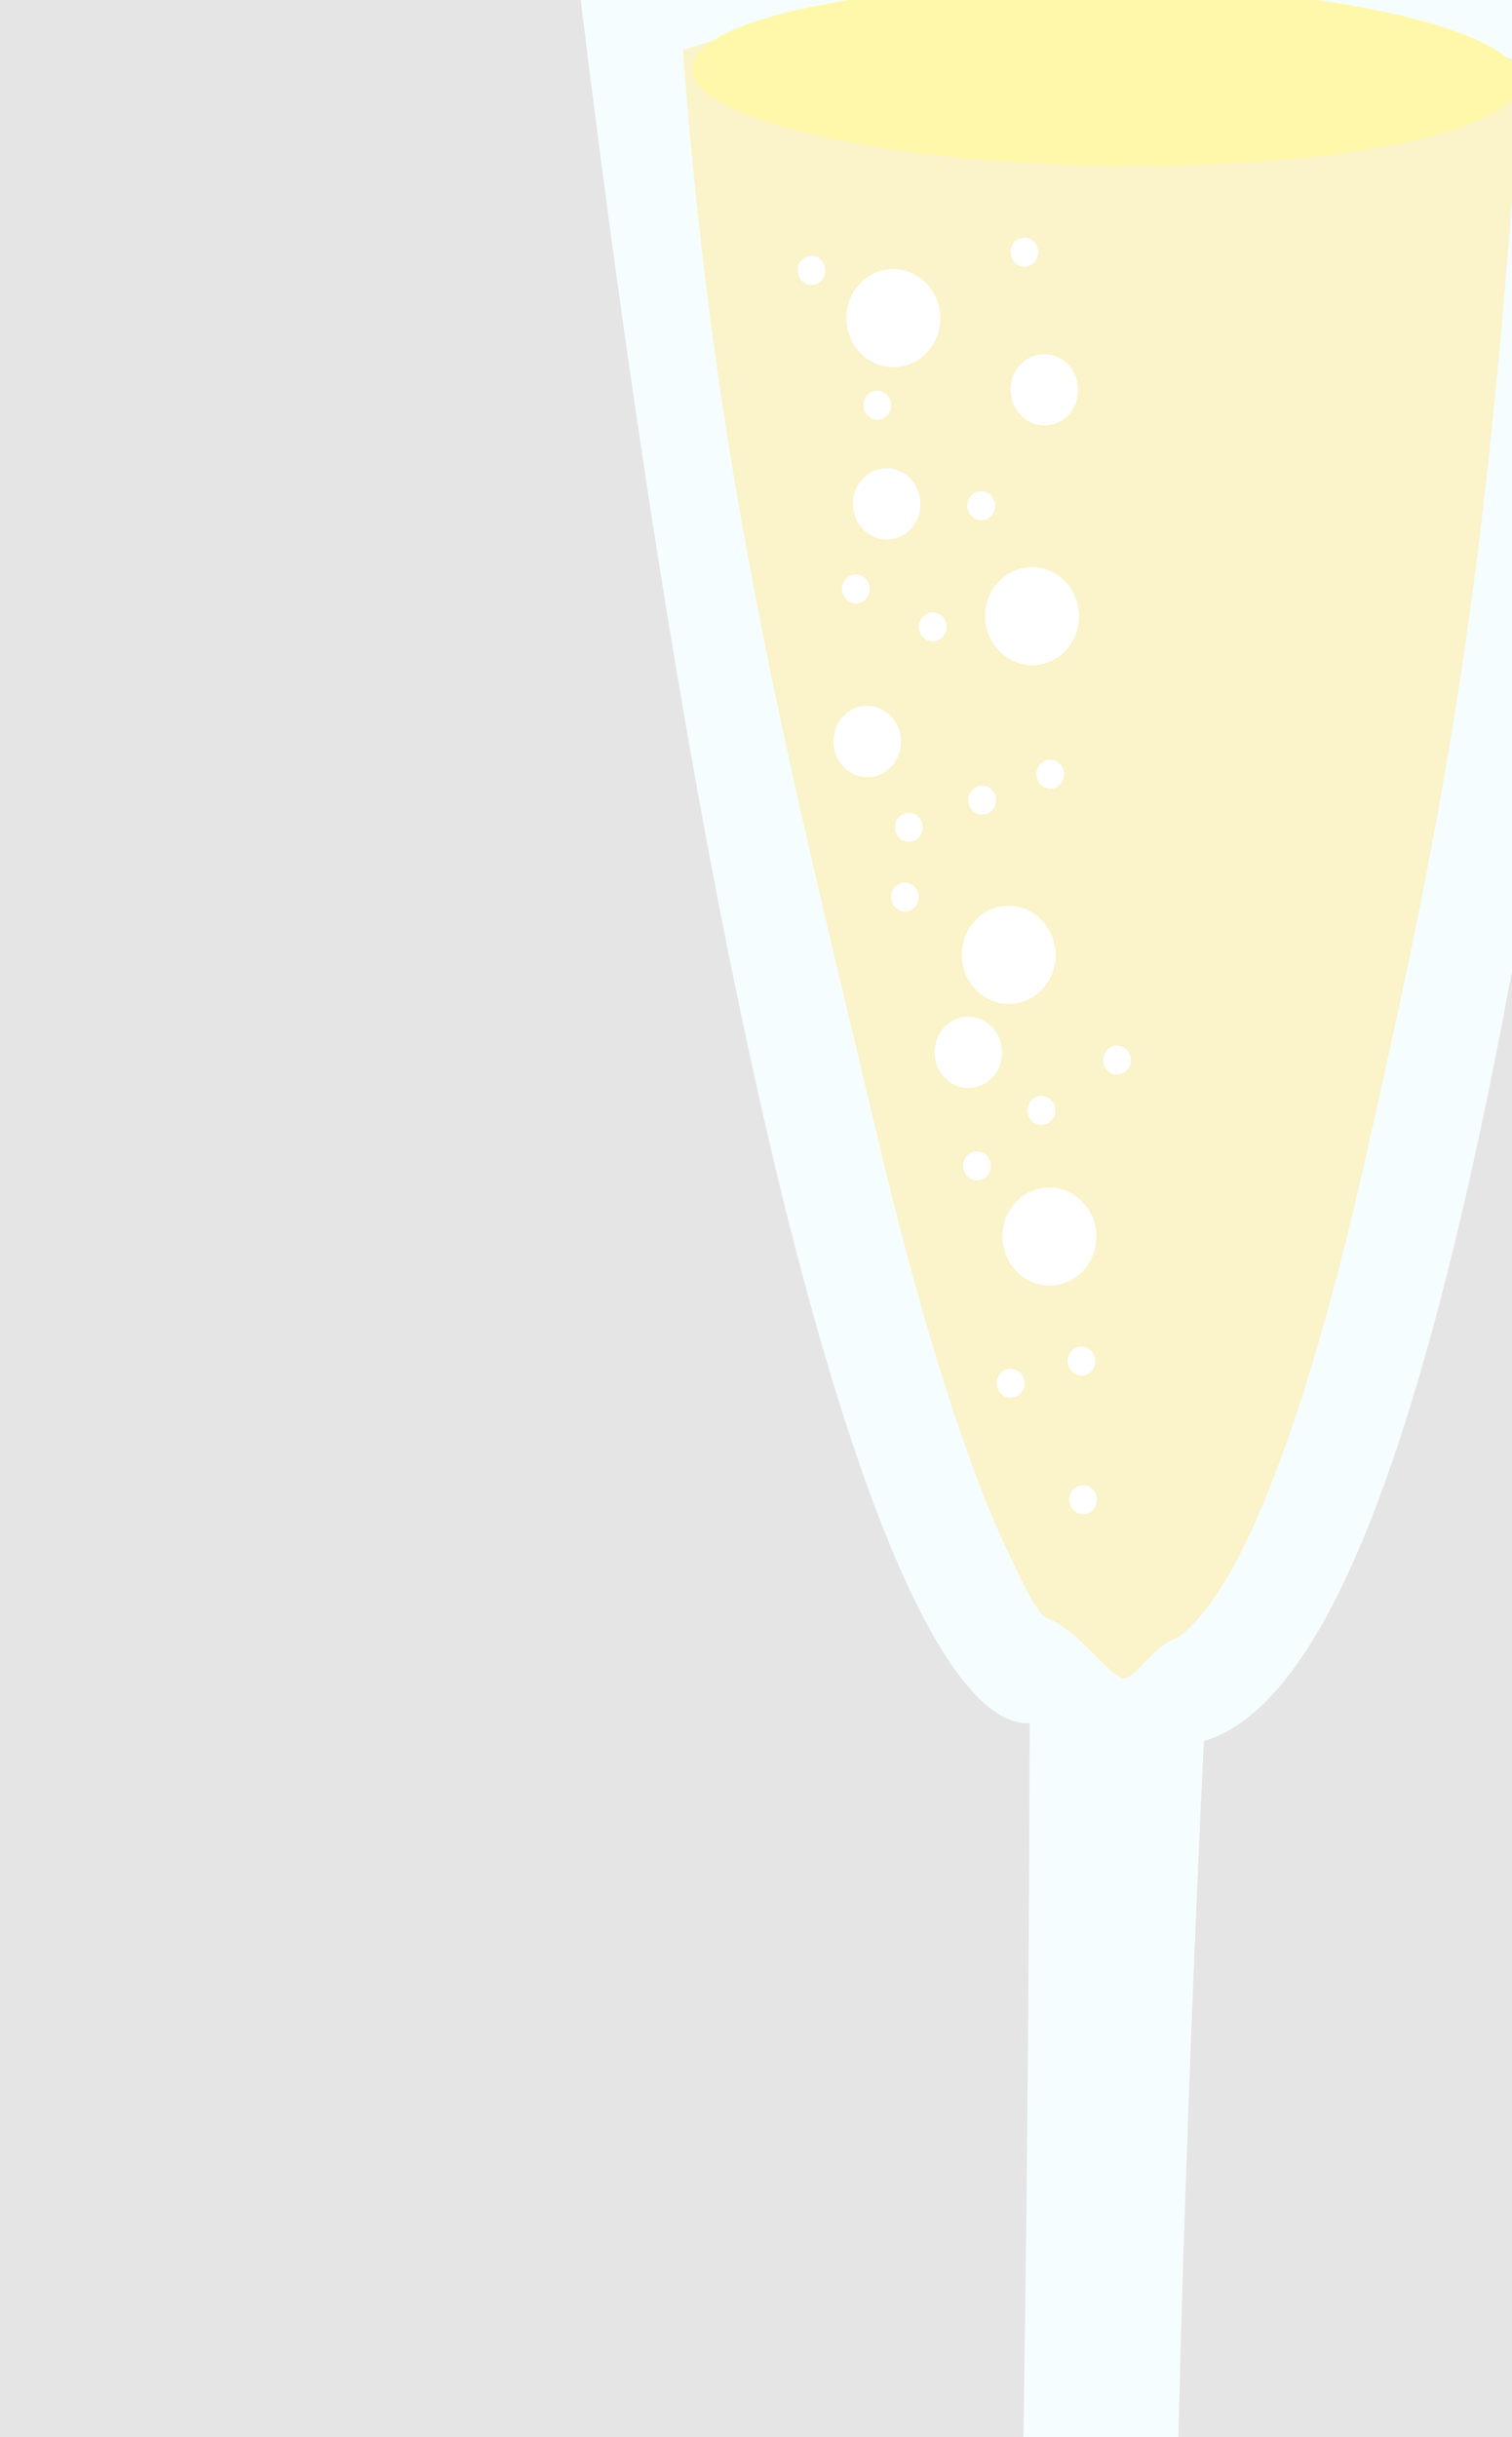 <?xml version="1.0"?><svg width="211" height="340" xmlns="http://www.w3.org/2000/svg">
 <title>ChampagneNight</title>
 <defs>
  <radialGradient id="svg_1" spreadMethod="pad" r="5.657">
   <stop stop-color="#000000" offset="0"/>
   <stop stop-color="#ffffff" offset="1"/>
  </radialGradient>
  <radialGradient id="svg_2" spreadMethod="pad" r="5.657">
   <stop stop-color="#000000" offset="0"/>
   <stop stop-color="#ffffff" offset="1"/>
  </radialGradient>
  <radialGradient id="svg_3" spreadMethod="pad">
   <stop stop-color="#000000" offset="1"/>
   <stop stop-color="#ffffff" offset="1"/>
  </radialGradient>
  <radialGradient id="svg_4" spreadMethod="pad" cx="0.5" cy="0.5" r="0.5">
   <stop stop-color="#000000" offset="1"/>
   <stop stop-color="#ffffff" offset="1"/>
  </radialGradient>
  <radialGradient id="svg_5" spreadMethod="pad" cx="0.5" cy="0.5" r="0.5">
   <stop stop-color="#000000" offset="1"/>
   <stop stop-color="#ffffff" offset="1"/>
  </radialGradient>
  <radialGradient id="svg_6" spreadMethod="pad">
   <stop stop-color="#000000" offset="1"/>
   <stop stop-color="#ffffff" offset="1"/>
  </radialGradient>
 </defs>
 <g>
  <title>Layer 1</title>
  <rect fill="#e5e5e5" stroke-width="1.5" stroke-linejoin="null" x="-135.777" y="-170.5" width="481.999" height="682.001" id="svg_7"/>
  <g id="g3168" transform="rotate(-2.864 150.289 187.083) matrix(0.777 0.051 -0.049 0.812 82.559 -260.455)">
   <path id="path2160" d="m15.993,200.663c-2.159,-29.666 217.583,-35.396 214.958,0.81c-24.709,309.3 -54.344,400.634 -86.016,410.315c0,0 -5.93,142.533 -2.592,215.609c2.699,59.083 102.376,66.74 102.376,78.889c0,12.149 -246.869,15.065 -246.869,0c0,-15.065 111.286,-21.707 114.039,-78.565c3.244,-66.977 1.782,-218.525 1.782,-218.525c-24.594,1.321 -64.946,-109.311 -97.679,-408.533l0,0z" stroke-dashoffset="0" stroke-miterlimit="4" stroke-width="1.5" fill-rule="evenodd" fill="#f6fdff"/>
   <path id="path2162" d="m35.908,904.623c3.608,-9.078 44.271,-14.204 53.749,-20.876c9.478,-6.672 25.887,-39.289 32.129,-37.17c2.993,1.016 -19.945,28.083 -17.038,36.74c6.322,18.824 58.519,16.387 54.809,25.543c-48.988,0.888 -82.01,0.005 -123.649,-4.238z" stroke-dashoffset="0" stroke-miterlimit="4" stroke-width="1.5" fill-rule="evenodd" fill="#d7eef4"/>
   <path id="path2166" d="m125.573,310.675c-29.249,-0.038 -45.464,2.524 -77.119,12.526c6.526,74.04 20.842,124.113 37.14,186.849c8.435,32.469 16.643,55.416 23.375,68.812c3.317,6.601 5.872,11.637 7.844,12.344c5.283,1.894 10.344,8.802 13.25,9.969c2.001,0.804 5.685,-5.693 9.531,-6.875c0.483,-0.148 5.763,-3.17 12.281,-16.281c6.519,-13.111 13.771,-34.749 20.813,-66.031c13.656,-60.667 21.074,-99.023 26.041,-188.769c-27.269,-10.097 -44.044,-12.506 -73.156,-12.544z" stroke-dashoffset="0" stroke-miterlimit="4" stroke-width="1.5" fill-rule="evenodd" fill="#fbf3c9"/>
   <path d="m215.228,205.454a91.792,20.824 0 1 1 -183.584,0a91.792,20.824 0 1 1 183.584,0z" id="path2169" stroke-dashoffset="0" stroke-miterlimit="4" stroke-width="1.5" fill-rule="evenodd" fill="#d7eef4"/>
   <path id="path3174" d="m198.612,326.359a74.199,15.511 0 1 1 -148.397,0a74.199,15.511 0 1 1 148.397,0z" stroke-dashoffset="0" stroke-miterlimit="4" stroke-width="1.5" fill-rule="evenodd" fill="#fff8ab"/>
   <path d="m124.736,525.676a8.414,8.414 0 1 1 -16.829,0a8.414,8.414 0 1 1 16.829,0z" id="path4147" stroke-dashoffset="0" stroke-miterlimit="4" stroke-width="1.5" fill-rule="evenodd" fill="#ffffff"/>
   <path d="m116.917,477.485a8.414,8.414 0 1 1 -16.829,0a8.414,8.414 0 1 1 16.829,0z" id="path4149" stroke-dashoffset="0" stroke-miterlimit="4" stroke-width="1.5" fill-rule="evenodd" fill="#ffffff"/>
   <path d="m120.486,419.349a8.414,8.414 0 1 1 -16.829,0a8.414,8.414 0 1 1 16.829,0z" id="path4151" stroke-dashoffset="0" stroke-miterlimit="4" stroke-width="1.5" fill-rule="evenodd" fill="#ffffff"/>
   <path d="m95.074,368.607a8.414,8.414 0 1 1 -16.829,0a8.414,8.414 0 1 1 16.829,0z" id="path4153" stroke-dashoffset="0" stroke-miterlimit="4" stroke-width="1.5" fill-rule="evenodd" fill="#ffffff"/>
   <path d="m88.784,441.277a6.035,6.035 0 1 1 -12.069,0a6.035,6.035 0 1 1 12.069,0z" id="path4155" stroke-dashoffset="0" stroke-miterlimit="4" stroke-width="1.5" fill-rule="evenodd" fill="#ffffff"/>
   <path d="m119.891,380.506a6.035,6.035 0 1 1 -12.069,0a6.035,6.035 0 1 1 12.069,0z" id="path4157" stroke-dashoffset="0" stroke-miterlimit="4" stroke-width="1.5" fill-rule="evenodd" fill="#ffffff"/>
   <path d="m91.844,400.48a6.035,6.035 0 1 1 -12.069,0a6.035,6.035 0 1 1 12.069,0z" id="path4159" stroke-dashoffset="0" stroke-miterlimit="4" stroke-width="1.5" fill-rule="evenodd" fill="#ffffff"/>
   <path d="m107.482,494.313a6.035,6.035 0 1 1 -12.069,0a6.035,6.035 0 1 1 12.069,0z" id="path4161" stroke-dashoffset="0" stroke-miterlimit="4" stroke-width="1.5" fill-rule="evenodd" fill="#ffffff"/>
   <path d="m112.115,550.941a2.486,2.486 0 1 1 -4.972,0a2.486,2.486 0 1 1 4.972,0z" id="path4163" stroke-dashoffset="0" stroke-miterlimit="4" stroke-width="1.5" fill-rule="evenodd" fill="#ffffff"/>
   <path d="m105.698,513.756a2.486,2.486 0 1 1 -4.972,0a2.486,2.486 0 1 1 4.972,0z" id="path4165" stroke-dashoffset="0" stroke-miterlimit="4" stroke-width="1.5" fill-rule="evenodd" fill="#ffffff"/>
   <path d="m130.6,495.227a2.486,2.486 0 1 1 -4.972,0a2.486,2.486 0 1 1 4.972,0z" id="path4167" stroke-dashoffset="0" stroke-miterlimit="4" stroke-width="1.5" fill-rule="evenodd" fill="#ffffff"/>
   <path d="m118.106,446.398a2.486,2.486 0 1 1 -4.972,0a2.486,2.486 0 1 1 4.972,0z" id="path4169" stroke-dashoffset="0" stroke-miterlimit="4" stroke-width="1.5" fill-rule="evenodd" fill="#ffffff"/>
   <path d="m96.773,421.452a2.486,2.486 0 1 1 -4.972,0a2.486,2.486 0 1 1 4.972,0z" id="path4171" stroke-dashoffset="0" stroke-miterlimit="4" stroke-width="1.5" fill-rule="evenodd" fill="#ffffff"/>
   <path d="m74.378,360.639a2.486,2.486 0 1 1 -4.972,0a2.486,2.486 0 1 1 4.972,0z" id="path4173" stroke-dashoffset="0" stroke-miterlimit="4" stroke-width="1.5" fill-rule="evenodd" fill="#ffffff"/>
   <path d="m112.497,356.942a2.486,2.486 0 1 1 -4.972,0a2.486,2.486 0 1 1 4.972,0z" id="path4175" stroke-dashoffset="0" stroke-miterlimit="4" stroke-width="1.5" fill-rule="evenodd" fill="#ffffff"/>
   <path d="m105.23,400.544a2.486,2.486 0 1 1 -4.972,0a2.486,2.486 0 1 1 4.972,0z" id="path4177" stroke-dashoffset="0" stroke-miterlimit="4" stroke-width="1.5" fill-rule="evenodd" fill="#ffffff"/>
   <path d="m86.447,383.587a2.486,2.486 0 1 1 -4.972,0a2.486,2.486 0 1 1 4.972,0z" id="path4179" stroke-dashoffset="0" stroke-miterlimit="4" stroke-width="1.5" fill-rule="evenodd" fill="#ffffff"/>
   <path d="m125.331,570.702a2.486,2.486 0 1 1 -4.972,0a2.486,2.486 0 1 1 4.972,0z" id="path4181" stroke-dashoffset="0" stroke-miterlimit="4" stroke-width="1.5" fill-rule="evenodd" fill="#ffffff"/>
   <path d="m124.778,546.946a2.486,2.486 0 1 1 -4.972,0a2.486,2.486 0 1 1 4.972,0z" id="path4183" stroke-dashoffset="0" stroke-miterlimit="4" stroke-width="1.5" fill-rule="evenodd" fill="#ffffff"/>
   <path d="m92.864,455.875a2.486,2.486 0 1 1 -4.972,0a2.486,2.486 0 1 1 4.972,0z" id="path4185" stroke-dashoffset="0" stroke-miterlimit="4" stroke-width="1.5" fill-rule="evenodd" fill="#ffffff"/>
   <path d="m92.269,467.859a2.486,2.486 0 1 1 -4.972,0a2.486,2.486 0 1 1 4.972,0z" id="path4187" stroke-dashoffset="0" stroke-miterlimit="4" stroke-width="1.5" fill-rule="evenodd" fill="#ffffff"/>
   <path d="m105.953,451.03a2.486,2.486 0 1 1 -4.972,0a2.486,2.486 0 1 1 4.972,0z" id="path4189" stroke-dashoffset="0" stroke-miterlimit="4" stroke-width="1.5" fill-rule="evenodd" fill="#ffffff"/>
   <path d="m82.919,415.163a2.486,2.486 0 1 1 -4.972,0a2.486,2.486 0 1 1 4.972,0z" id="path4191" stroke-dashoffset="0" stroke-miterlimit="4" stroke-width="1.5" fill-rule="evenodd" fill="#ffffff"/>
   <path d="m117.129,504.067a2.486,2.486 0 1 1 -4.972,0a2.486,2.486 0 1 1 4.972,0z" id="path4193" stroke-dashoffset="0" stroke-miterlimit="4" stroke-width="1.5" fill-rule="evenodd" fill="#ffffff"/>
  </g>
 </g>
</svg>